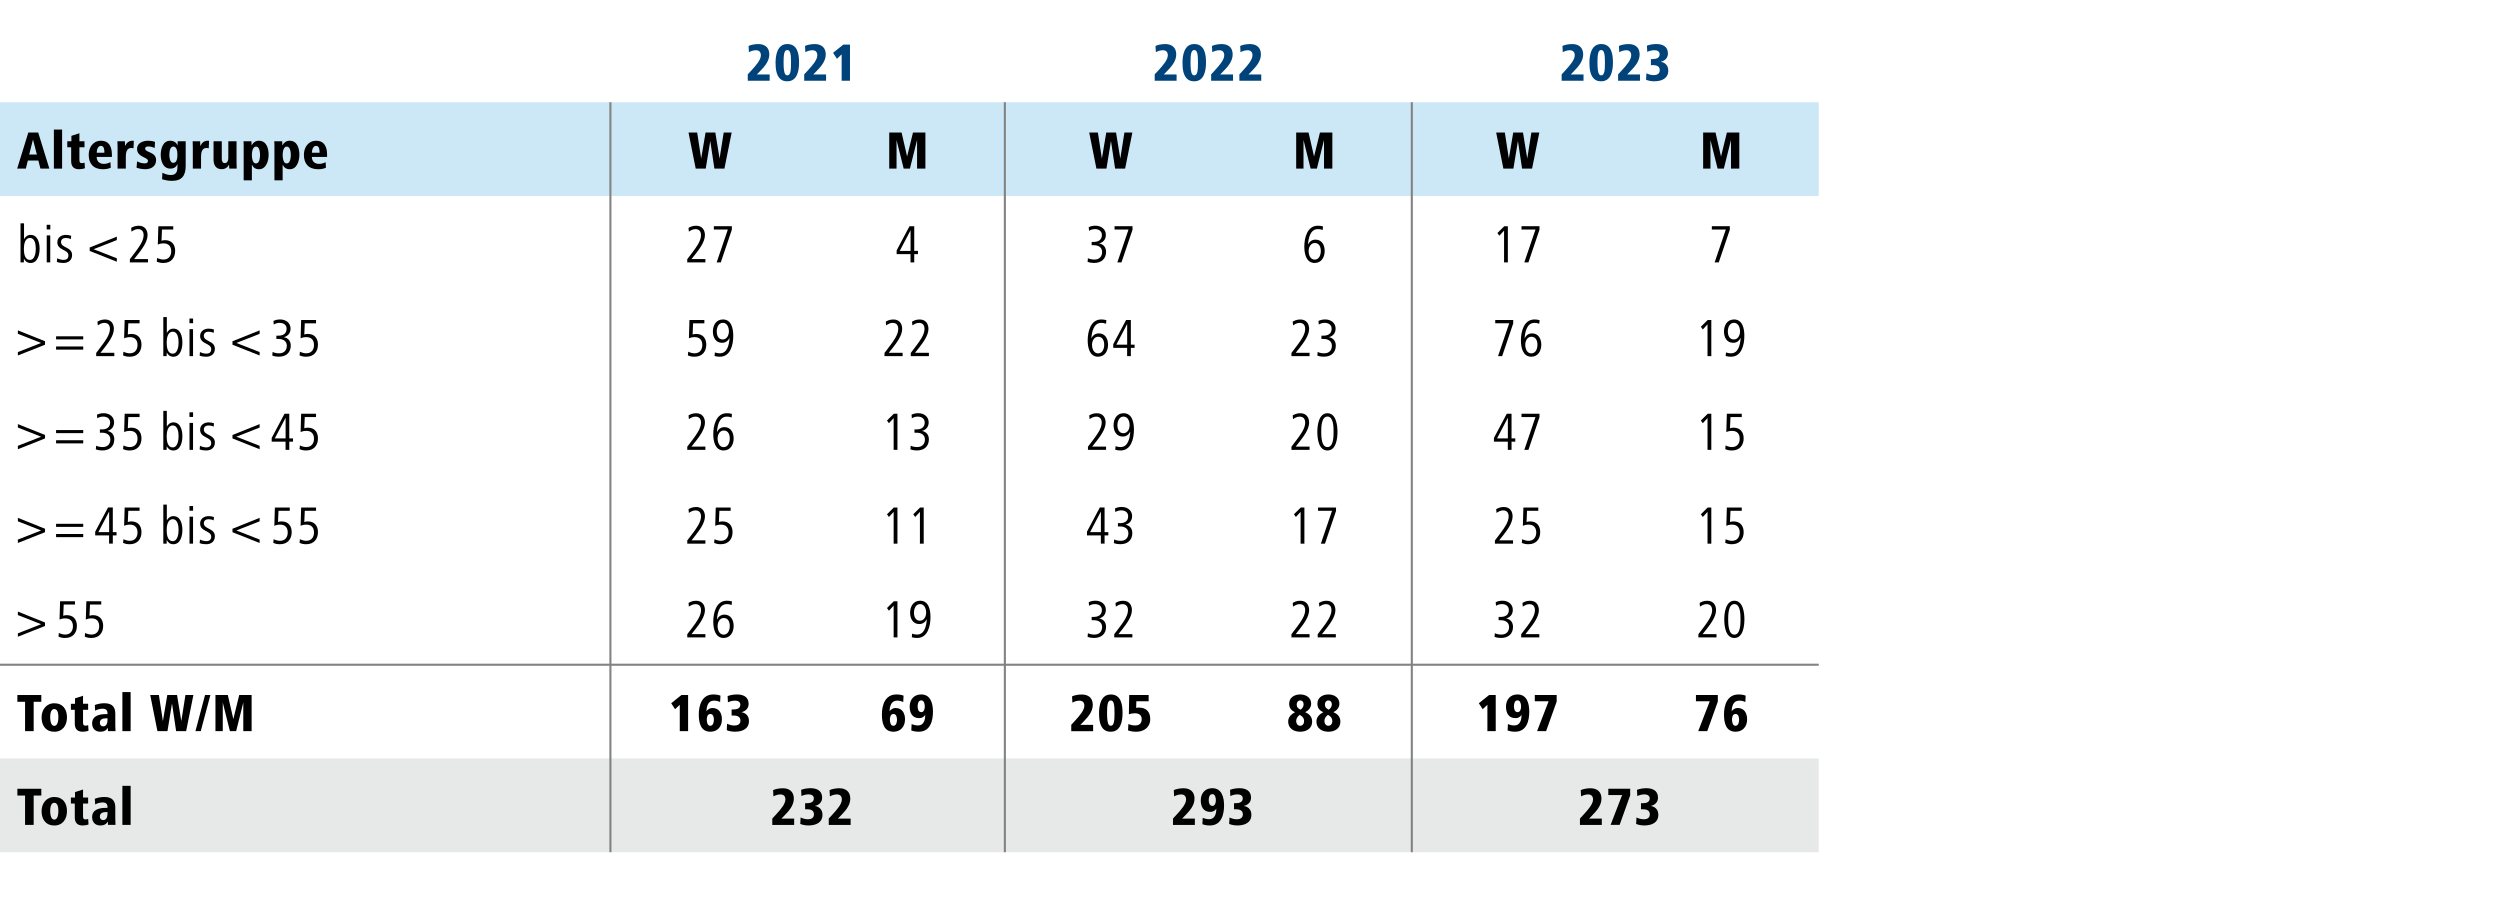 <?xml version="1.0" encoding="UTF-8"?>
<svg id="Layer_2" data-name="Layer 2" xmlns="http://www.w3.org/2000/svg" xmlns:xlink="http://www.w3.org/1999/xlink" viewBox="0 0 1200 430.75">
  <rect x="0" y="0" width="1200" height="430.75" fill="#333333" stroke="none"/>
  <defs>
    <style>
      .cls-1 {
        clip-path: url(#clippath);
      }

      .cls-2, .cls-3, .cls-4, .cls-5, .cls-6, .cls-7 {
        stroke-width: 0px;
      }

      .cls-2, .cls-8 {
        fill: none;
      }

      .cls-3 {
        fill: #00427a;
      }

      .cls-4 {
        fill: #e7e8e8;
      }

      .cls-9 {
        clip-path: url(#clippath-1);
      }

      .cls-5 {
        fill: #000;
      }

      .cls-8 {
        stroke: #818382;
        stroke-miterlimit: 10;
      }

      .cls-6 {
        fill: #fff;
      }

      .cls-7 {
        fill: #cce8f6;
      }
    </style>
    <clipPath id="clippath">
      <rect class="cls-2" width="1200" height="430.75"/>
    </clipPath>
    <clipPath id="clippath-1">
      <rect class="cls-2" width="1200" height="430.75"/>
    </clipPath>
  </defs>
  <g id="Layer_1-2" data-name="Layer 1">
    <g>
      <g class="cls-1">
        <polygon class="cls-6" points="0 0 0 551 1200 551 1200 0 0 0 0 0"/>
      </g>
      <path class="cls-7" d="M0,49.07h293v45H0v-45ZM293,49.07h91.67v45h-91.67v-45ZM384.67,49.07h97.67v45h-97.67v-45ZM482.33,49.07h97.67v45h-97.67v-45ZM580,49.07h97.67v45h-97.67v-45ZM677.67,49.07h97.67v45h-97.67v-45ZM775.33,49.07h97.67v45h-97.67v-45Z"/>
      <path class="cls-4" d="M0,364.07h293v45H0v-45ZM293,364.07h189.33v45h-189.33v-45ZM482.33,364.07h195.33v45h-195.33v-45ZM677.67,364.07h195.33v45h-195.33v-45Z"/>
      <g class="cls-9">
        <path class="cls-8" d="M482.33,94.07v-45M482.33,139.07v-45M482.33,184.07v-45M482.33,229.07v-45M482.33,274.07v-45M482.33,318.57v-44.5M482.33,364.07v-44.5M677.67,94.07v-45M677.67,139.07v-45M677.67,184.07v-45M677.67,229.07v-45M677.67,274.07v-45M677.67,318.57v-44.5M677.67,364.07v-44.5M0,319.07h293M293,319.07h91.67M384.67,319.07h97.67M482.33,319.07h97.67M580,319.07h97.67M677.67,319.07h97.67M775.33,319.07h97.67M293,94.07v-45M293,139.07v-45M293,184.07v-45M293,229.07v-45M293,274.07v-45M293,318.57v-44.5M293,364.07v-44.5M293,409.07v-45M482.33,409.07v-45M677.67,409.07v-45"/>
      </g>
      <g>
        <path class="cls-5" d="M8.24,80.94l5.36-17.34h4.73l5.36,17.34h-4.29l-.99-3.9h-5.04l-.96,3.9h-4.16ZM14.01,74.16h3.69l-1.87-7.18-1.82,7.18Z"/>
        <path class="cls-5" d="M25.86,80.94v-18.75h3.95v18.75h-3.95Z"/>
        <path class="cls-5" d="M40.74,80.74c-.81.34-1.95.49-2.81.49-2.6,0-3.77-1.4-3.77-3.93v-6.6h-1.87v-2.89h1.98v-2.6l3.85-1.25v3.85h2.44v2.89h-2.44v6.03c0,1.04.16,1.59,1.27,1.59.39,0,.81-.08,1.2-.26l.16,2.68Z"/>
        <path class="cls-5" d="M46.4,75.33c0,1.77,1.04,3.33,3.43,3.33,1.17,0,2.26-.31,3.17-.83l.16,2.68c-1.07.49-2.31.73-3.74.73-4.58,0-6.84-2.7-6.84-6.92,0-3.54,2.08-6.76,5.88-6.76,4.16,0,5.25,3.3,5.25,6.68v1.09h-7.31ZM50.12,73.3c0-1.4-.16-3.28-1.66-3.28-1.38,0-1.98,1.59-2.05,3.28h3.72Z"/>
        <path class="cls-5" d="M56.44,80.94v-10.37c0-.91-.03-1.82-.08-2.76h3.59l.08,2.29c.73-1.56,1.82-2.55,3.59-2.55.21,0,.42.03.62.05l-.16,3.59c-.39-.08-.73-.16-1.12-.16-2.21,0-2.57,2.37-2.57,4.08v5.82h-3.95Z"/>
      </g>
      <g>
        <path class="cls-5" d="M65.79,77.43c1.22.7,2.5.99,3.72.99.94,0,1.51-.36,1.51-1.17,0-1.9-5.23-1.74-5.23-5.75,0-3.02,3.04-3.95,5.33-3.95,1.01,0,2.16.16,3.28.55l-.16,2.96c-1.01-.49-1.87-.75-3.09-.75-.7,0-1.48.18-1.48,1.01,0,2,5.25,1.46,5.25,5.51,0,3.15-2.55,4.39-5.17,4.39-1.35,0-2.83-.23-4.21-.73l.26-3.07Z"/>
        <path class="cls-5" d="M77.96,82.92c1.25.65,2.6,1.09,4.06,1.09,2.91,0,3.17-2.11,3.17-4.29v-.94c-.52,1.14-1.51,2.16-3.41,2.16-3.51,0-4.63-3.69-4.63-6.63s1.07-6.76,4.5-6.76c1.87,0,2.96.88,3.61,2.21v-1.95h3.87v11.8c0,4.6-1.74,7.2-6.6,7.2-1.64,0-3.17-.29-4.73-.78l.16-3.12ZM83.21,78.16c1.79,0,1.95-2.52,1.95-3.87s-.23-3.95-1.95-3.95-1.92,2.73-1.92,3.98c0,1.04.16,2.6.88,3.43.26.29.6.42,1.04.42Z"/>
        <path class="cls-5" d="M92.55,80.94v-10.37c0-.91-.03-1.82-.08-2.76h3.59l.08,2.29c.73-1.56,1.82-2.55,3.59-2.55.21,0,.42.03.62.05l-.16,3.59c-.39-.08-.73-.16-1.12-.16-2.21,0-2.57,2.37-2.57,4.08v5.82h-3.95Z"/>
        <path class="cls-5" d="M110.04,80.94l-.1-1.95c-.7,1.46-1.9,2.21-3.59,2.21-2.81,0-3.85-2.11-3.85-4.73v-8.66h3.95v8.4c0,1.04.31,2.08,1.48,2.08s1.66-1.25,1.66-2.29v-8.19h3.95v10.35c0,.91.03,1.85.08,2.78h-3.59Z"/>
        <path class="cls-5" d="M116.96,86.56v-15.99c0-1.01,0-1.74-.08-2.76h3.82l.05,1.98c.75-1.35,1.9-2.24,3.48-2.24,3.74,0,4.71,3.72,4.71,6.76,0,2.81-1.14,6.92-4.58,6.92-1.74,0-2.76-.75-3.46-2.18v7.51h-3.95ZM122.89,78.45c1.69,0,1.92-2.86,1.92-4.11s-.23-3.98-1.9-3.98-2,2.6-2,3.98c0,1.12.13,2.78.91,3.67.26.29.62.44,1.07.44Z"/>
        <path class="cls-5" d="M131.73,86.56v-15.99c0-1.01,0-1.74-.08-2.76h3.82l.05,1.98c.75-1.35,1.9-2.24,3.48-2.24,3.74,0,4.71,3.72,4.71,6.76,0,2.81-1.14,6.92-4.58,6.92-1.74,0-2.76-.75-3.46-2.18v7.51h-3.95ZM137.66,78.45c1.69,0,1.92-2.86,1.92-4.11s-.23-3.98-1.9-3.98-2,2.6-2,3.98c0,1.12.13,2.78.91,3.67.26.29.62.44,1.07.44Z"/>
        <path class="cls-5" d="M149.69,75.33c0,1.77,1.04,3.33,3.43,3.33,1.17,0,2.26-.31,3.17-.83l.16,2.68c-1.07.49-2.31.73-3.74.73-4.58,0-6.84-2.7-6.84-6.92,0-3.54,2.08-6.76,5.88-6.76,4.16,0,5.25,3.3,5.25,6.68v1.09h-7.31ZM153.41,73.3c0-1.4-.16-3.28-1.66-3.28-1.38,0-1.98,1.59-2.05,3.28h3.72Z"/>
      </g>
      <path class="cls-5" d="M333.94,80.94l-3.46-17.34h4.16l1.92,12.53,2.11-12.53h4.68l2.05,12.53,1.98-12.53h3.82l-3.48,17.34h-4.81l-1.98-13.29-2.18,13.29h-4.81Z"/>
      <g>
        <path class="cls-5" d="M426.83,80.94v-17.34h5.93l2.65,11.54,2.83-11.54h5.95v17.34h-4v-13.73l-3.43,13.73h-2.99l-3.43-13.73v13.73h-3.51Z"/>
        <path class="cls-5" d="M526.28,80.94l-3.46-17.34h4.16l1.92,12.53,2.11-12.53h4.68l2.05,12.53,1.98-12.53h3.82l-3.48,17.34h-4.81l-1.98-13.29-2.18,13.29h-4.81Z"/>
        <path class="cls-5" d="M622.17,80.94v-17.34h5.93l2.65,11.54,2.83-11.54h5.95v17.34h-4v-13.73l-3.43,13.73h-2.99l-3.43-13.73v13.73h-3.51Z"/>
        <path class="cls-5" d="M721.62,80.94l-3.46-17.34h4.16l1.92,12.53,2.11-12.53h4.68l2.05,12.53,1.98-12.53h3.82l-3.48,17.34h-4.81l-1.98-13.29-2.18,13.29h-4.81Z"/>
        <path class="cls-5" d="M817.51,80.94v-17.34h5.93l2.65,11.54,2.83-11.54h5.95v17.34h-4v-13.73l-3.43,13.73h-2.99l-3.43-13.73v13.73h-3.51Z"/>
      </g>
      <g>
        <path class="cls-5" d="M14.66,126.23c-1.56,0-2.55-.83-3.17-2.05l-.05,1.77h-1.59v-18.75h1.69v7.59c.65-1.12,1.59-2.05,3.15-2.05,3.51,0,4.32,3.9,4.32,6.68s-.91,6.81-4.34,6.81ZM14.37,114.22c-2.42,0-2.91,3.12-2.91,5.2s.34,5.33,2.91,5.33c2.39,0,2.81-3.56,2.81-5.33s-.31-5.2-2.81-5.2Z"/>
        <path class="cls-5" d="M22.41,110.14v-2.24h1.74v2.24h-1.74ZM22.43,125.94v-12.95h1.69v12.95h-1.69Z"/>
        <path class="cls-5" d="M30.49,126.23c-1.22,0-2.13-.13-3.2-.52l.16-1.74c.94.52,2.24.78,3.09.78,1.09,0,2.31-.44,2.31-2.13,0-3.02-5.33-2.31-5.33-6.32,0-2.5,2.13-3.56,4.08-3.56.81,0,1.87.16,2.57.44l-.16,1.61c-.75-.39-1.61-.57-2.42-.57-1.09,0-2.29.49-2.29,1.95,0,2.94,5.3,2.26,5.3,6.24,0,2.47-1.77,3.82-4.13,3.82Z"/>
        <path class="cls-5" d="M43.05,120.46v-1.66l13.03-5.23v1.66l-11.15,4.39,11.15,4.37v1.64l-13.03-5.17Z"/>
      </g>
      <g>
        <path class="cls-5" d="M62.34,125.94v-1.53l2.86-3.77c1.38-1.87,3.74-4.97,3.74-7.72,0-1.79-.83-2.94-2.68-2.94-1.22,0-2.13.55-3.15,1.2l-.16-1.79c.81-.44,1.85-1.04,3.64-1.04,3.12,0,4.24,2.31,4.24,4.52,0,3.28-2.83,6.84-4.42,8.92l-2.03,2.57h6.66v1.59h-8.71Z"/>
        <path class="cls-5" d="M78.46,126.23c-1.17,0-2.11-.16-3.22-.65l.18-1.77c.96.49,2.13.78,3.04.78,2.57,0,3.72-1.85,3.72-4,0-2.37-1.27-3.77-3.67-3.77-1.01,0-1.85.18-2.76.57l.26-8.79h7.15v1.59h-5.41l-.23,5.38c.52-.21,1.12-.29,1.72-.29,3.17,0,4.84,2.11,4.84,5.15,0,3.35-1.98,5.8-5.62,5.8Z"/>
      </g>
      <g>
        <path class="cls-5" d="M329.88,125.94v-1.53l2.86-3.77c1.38-1.87,3.74-4.97,3.74-7.72,0-1.79-.83-2.94-2.68-2.94-1.22,0-2.13.55-3.15,1.2l-.16-1.79c.81-.44,1.85-1.04,3.64-1.04,3.12,0,4.24,2.31,4.24,4.52,0,3.28-2.83,6.84-4.42,8.92l-2.03,2.57h6.66v1.59h-8.71Z"/>
        <path class="cls-5" d="M345.98,125.94h-1.98l5.36-15.76h-6.71v-1.59h8.63v1.66l-5.3,15.68Z"/>
      </g>
      <g>
        <path class="cls-5" d="M438.84,121.99v3.95h-1.79v-3.95h-6.66v-1.79l6.16-11.6h2.29v11.83h1.79v1.56h-1.79ZM437.07,110.53l-5.2,9.91h5.2v-9.91Z"/>
        <path class="cls-5" d="M525.21,126.23c-1.01,0-2.16-.16-3.17-.55l.16-1.74c1.07.49,2.08.65,3.15.65,2.21,0,3.67-1.35,3.67-3.64s-1.87-3.25-3.95-3.25h-1.07v-1.59h1.01c2.21,0,3.9-.94,3.9-3.33,0-1.9-1.56-2.81-3.3-2.81-1.04,0-2,.26-2.86.81l-.16-1.72c.83-.44,1.9-.73,3.25-.73,2.63,0,4.97,1.59,4.97,4.39,0,2.16-1.22,3.59-3.2,4.13,2.08.39,3.3,1.85,3.3,4.03,0,3.35-2.26,5.33-5.69,5.33Z"/>
      </g>
      <g>
        <path class="cls-5" d="M538.31,125.94h-1.98l5.36-15.76h-6.71v-1.59h8.63v1.66l-5.3,15.68Z"/>
        <path class="cls-5" d="M631.06,126.23c-4.16,0-4.99-4.58-4.99-7.83,0-4.24,1.4-10.06,6.5-10.06.91,0,1.72.1,2.47.34l-.16,1.72c-.86-.34-1.51-.42-2.31-.42-3.64,0-4.52,4.32-4.73,7.41.7-1.43,1.92-2.37,3.59-2.37,3.09,0,4.42,2.65,4.42,5.43,0,3.02-1.59,5.77-4.78,5.77ZM631.13,116.64c-2.05,0-2.99,2.08-2.99,3.85s.75,4.13,2.91,4.13,2.94-2.31,2.94-4.13-.7-3.85-2.86-3.85Z"/>
        <path class="cls-5" d="M721.95,125.94v-15.26l-2.26,2.47-.94-1.3,3.28-3.25h1.74v17.34h-1.82Z"/>
      </g>
      <g>
        <path class="cls-5" d="M733.65,125.94h-1.98l5.36-15.76h-6.71v-1.59h8.63v1.66l-5.3,15.68Z"/>
        <path class="cls-5" d="M825.01,125.94h-1.98l5.36-15.76h-6.71v-1.59h8.63v1.66l-5.3,15.68Z"/>
      </g>
      <path class="cls-5" d="M8.58,170.63v-1.64l11.15-4.37-11.15-4.39v-1.66l13.03,5.23v1.66l-13.03,5.17Z"/>
      <path class="cls-5" d="M26.92,162.91v-1.48h13.03v1.48h-13.03ZM26.92,167.82v-1.51h13.03v1.51h-13.03Z"/>
      <g>
        <path class="cls-5" d="M46.17,170.94v-1.53l2.86-3.77c1.38-1.87,3.74-4.97,3.74-7.72,0-1.79-.83-2.94-2.68-2.94-1.22,0-2.13.55-3.15,1.2l-.16-1.79c.81-.44,1.85-1.04,3.64-1.04,3.12,0,4.24,2.31,4.24,4.52,0,3.28-2.83,6.84-4.42,8.92l-2.03,2.57h6.66v1.59h-8.71Z"/>
        <path class="cls-5" d="M62.29,171.23c-1.17,0-2.11-.16-3.22-.65l.18-1.77c.96.49,2.13.78,3.04.78,2.57,0,3.72-1.85,3.72-4,0-2.37-1.27-3.77-3.67-3.77-1.01,0-1.85.18-2.76.57l.26-8.79h7.15v1.59h-5.41l-.23,5.38c.52-.21,1.12-.29,1.72-.29,3.17,0,4.84,2.11,4.84,5.15,0,3.35-1.98,5.8-5.62,5.8Z"/>
        <path class="cls-5" d="M83.2,171.23c-1.56,0-2.55-.83-3.17-2.05l-.05,1.77h-1.59v-18.75h1.69v7.59c.65-1.12,1.59-2.05,3.15-2.05,3.51,0,4.32,3.9,4.32,6.68s-.91,6.81-4.34,6.81ZM82.91,159.22c-2.42,0-2.91,3.12-2.91,5.2s.34,5.33,2.91,5.33c2.39,0,2.81-3.56,2.81-5.33s-.31-5.2-2.81-5.2Z"/>
        <path class="cls-5" d="M90.94,155.14v-2.24h1.74v2.24h-1.74ZM90.97,170.94v-12.95h1.69v12.95h-1.69Z"/>
        <path class="cls-5" d="M99.03,171.23c-1.22,0-2.13-.13-3.2-.52l.16-1.74c.94.52,2.24.78,3.09.78,1.09,0,2.31-.44,2.31-2.13,0-3.02-5.33-2.31-5.33-6.32,0-2.5,2.13-3.56,4.08-3.56.81,0,1.87.16,2.57.44l-.16,1.61c-.75-.39-1.61-.57-2.42-.57-1.09,0-2.29.49-2.29,1.95,0,2.94,5.3,2.26,5.3,6.24,0,2.47-1.77,3.82-4.13,3.82Z"/>
        <path class="cls-5" d="M111.59,165.46v-1.66l13.03-5.23v1.66l-11.15,4.39,11.15,4.37v1.64l-13.03-5.17Z"/>
      </g>
      <g>
        <path class="cls-5" d="M133.87,171.23c-1.01,0-2.16-.16-3.17-.55l.16-1.74c1.07.49,2.08.65,3.15.65,2.21,0,3.67-1.35,3.67-3.64s-1.87-3.25-3.95-3.25h-1.07v-1.59h1.01c2.21,0,3.9-.94,3.9-3.33,0-1.9-1.56-2.81-3.3-2.81-1.04,0-2,.26-2.86.81l-.16-1.72c.83-.44,1.9-.73,3.25-.73,2.63,0,4.97,1.59,4.97,4.39,0,2.16-1.22,3.59-3.2,4.13,2.08.39,3.3,1.85,3.3,4.03,0,3.35-2.26,5.33-5.69,5.33Z"/>
        <path class="cls-5" d="M147,171.23c-1.17,0-2.11-.16-3.22-.65l.18-1.77c.96.49,2.13.78,3.04.78,2.57,0,3.72-1.85,3.72-4,0-2.37-1.27-3.77-3.67-3.77-1.01,0-1.85.18-2.76.57l.26-8.79h7.15v1.59h-5.41l-.23,5.38c.52-.21,1.12-.29,1.72-.29,3.17,0,4.84,2.11,4.84,5.15,0,3.35-1.98,5.8-5.62,5.8Z"/>
      </g>
      <g>
        <path class="cls-5" d="M333.39,171.23c-1.17,0-2.11-.16-3.22-.65l.18-1.77c.96.49,2.13.78,3.04.78,2.57,0,3.72-1.85,3.72-4,0-2.37-1.27-3.77-3.67-3.77-1.01,0-1.85.18-2.76.57l.26-8.79h7.15v1.59h-5.41l-.23,5.38c.52-.21,1.12-.29,1.72-.29,3.17,0,4.84,2.11,4.84,5.15,0,3.35-1.98,5.8-5.62,5.8Z"/>
        <path class="cls-5" d="M346.97,153.34c4.24,0,4.99,4.58,4.99,7.83,0,4.55-1.4,10.06-6.42,10.06-.94,0-1.59-.1-2.55-.34l.16-1.72c.86.31,1.59.42,2.39.42,3.56,0,4.45-4.08,4.65-7.41-.7,1.43-1.92,2.37-3.59,2.37-3.09,0-4.42-2.65-4.42-5.43,0-3.02,1.59-5.77,4.78-5.77ZM346.89,162.94c2.05,0,2.99-2.08,2.99-3.85s-.75-4.13-2.91-4.13-2.94,2.34-2.94,4.13.7,3.85,2.86,3.85Z"/>
      </g>
      <g>
        <path class="cls-5" d="M424.56,170.94v-1.53l2.86-3.77c1.38-1.87,3.74-4.97,3.74-7.72,0-1.79-.83-2.94-2.68-2.94-1.22,0-2.13.55-3.15,1.2l-.16-1.79c.81-.44,1.85-1.04,3.64-1.04,3.12,0,4.24,2.31,4.24,4.52,0,3.28-2.83,6.84-4.42,8.92l-2.03,2.57h6.66v1.59h-8.71Z"/>
        <path class="cls-5" d="M437.17,170.94v-1.53l2.86-3.77c1.38-1.87,3.74-4.97,3.74-7.72,0-1.79-.83-2.94-2.68-2.94-1.22,0-2.13.55-3.15,1.2l-.16-1.79c.81-.44,1.85-1.04,3.64-1.04,3.12,0,4.24,2.31,4.24,4.52,0,3.28-2.83,6.84-4.42,8.92l-2.03,2.57h6.66v1.59h-8.71Z"/>
      </g>
      <g>
        <path class="cls-5" d="M527.08,171.23c-4.16,0-4.99-4.58-4.99-7.83,0-4.24,1.4-10.06,6.5-10.06.91,0,1.72.1,2.47.34l-.16,1.72c-.86-.34-1.51-.42-2.31-.42-3.64,0-4.52,4.32-4.73,7.41.7-1.43,1.92-2.37,3.59-2.37,3.09,0,4.42,2.65,4.42,5.43,0,3.02-1.59,5.77-4.78,5.77ZM527.16,161.64c-2.05,0-2.99,2.08-2.99,3.85s.75,4.13,2.91,4.13,2.94-2.31,2.94-4.13-.7-3.85-2.86-3.85Z"/>
        <path class="cls-5" d="M542.81,166.99v3.95h-1.79v-3.95h-6.66v-1.79l6.16-11.6h2.29v11.83h1.79v1.56h-1.79ZM541.04,155.53l-5.2,9.91h5.2v-9.91Z"/>
      </g>
      <g>
        <path class="cls-5" d="M619.89,170.94v-1.53l2.86-3.77c1.38-1.87,3.74-4.97,3.74-7.72,0-1.79-.83-2.94-2.68-2.94-1.22,0-2.13.55-3.15,1.2l-.16-1.79c.81-.44,1.85-1.04,3.64-1.04,3.12,0,4.24,2.31,4.24,4.52,0,3.28-2.83,6.84-4.42,8.92l-2.03,2.57h6.66v1.59h-8.71Z"/>
        <path class="cls-5" d="M635.49,171.23c-1.01,0-2.16-.16-3.17-.55l.16-1.74c1.07.49,2.08.65,3.15.65,2.21,0,3.67-1.35,3.67-3.64s-1.87-3.25-3.95-3.25h-1.07v-1.59h1.01c2.21,0,3.9-.94,3.9-3.33,0-1.9-1.56-2.81-3.3-2.81-1.04,0-2,.26-2.86.81l-.16-1.72c.83-.44,1.9-.73,3.25-.73,2.63,0,4.97,1.59,4.97,4.39,0,2.16-1.22,3.59-3.2,4.13,2.08.39,3.3,1.85,3.3,4.03,0,3.35-2.26,5.33-5.69,5.33Z"/>
      </g>
      <g>
        <path class="cls-5" d="M721.04,170.94h-1.98l5.36-15.76h-6.71v-1.59h8.63v1.66l-5.3,15.68Z"/>
        <path class="cls-5" d="M735.03,171.23c-4.16,0-4.99-4.58-4.99-7.83,0-4.24,1.4-10.06,6.5-10.06.91,0,1.72.1,2.47.34l-.16,1.72c-.86-.34-1.51-.42-2.31-.42-3.64,0-4.52,4.32-4.73,7.41.7-1.43,1.92-2.37,3.59-2.37,3.09,0,4.42,2.65,4.42,5.43,0,3.02-1.59,5.77-4.78,5.77ZM735.11,161.64c-2.05,0-2.99,2.08-2.99,3.85s.75,4.13,2.91,4.13,2.94-2.31,2.94-4.13-.7-3.85-2.86-3.85Z"/>
      </g>
      <g>
        <path class="cls-5" d="M819.61,170.94v-15.26l-2.26,2.47-.94-1.3,3.28-3.25h1.74v17.34h-1.82Z"/>
        <path class="cls-5" d="M832.3,153.34c4.24,0,4.99,4.58,4.99,7.83,0,4.55-1.4,10.06-6.42,10.06-.94,0-1.59-.1-2.55-.34l.16-1.72c.86.31,1.59.42,2.39.42,3.56,0,4.45-4.08,4.65-7.41-.7,1.43-1.92,2.37-3.59,2.37-3.09,0-4.42-2.65-4.42-5.43,0-3.02,1.59-5.77,4.78-5.77ZM832.22,162.94c2.05,0,2.99-2.08,2.99-3.85s-.75-4.13-2.91-4.13-2.94,2.34-2.94,4.13.7,3.85,2.86,3.85Z"/>
      </g>
      <path class="cls-5" d="M8.58,215.63v-1.64l11.15-4.37-11.15-4.39v-1.66l13.03,5.23v1.66l-13.03,5.17Z"/>
      <path class="cls-5" d="M26.92,207.91v-1.48h13.03v1.48h-13.03ZM26.92,212.82v-1.51h13.03v1.51h-13.03Z"/>
      <g>
        <path class="cls-5" d="M49.16,216.23c-1.01,0-2.16-.16-3.17-.55l.16-1.74c1.07.49,2.08.65,3.15.65,2.21,0,3.67-1.35,3.67-3.64s-1.87-3.25-3.95-3.25h-1.07v-1.59h1.01c2.21,0,3.9-.94,3.9-3.33,0-1.9-1.56-2.81-3.3-2.81-1.04,0-2,.26-2.86.81l-.16-1.72c.83-.44,1.9-.73,3.25-.73,2.63,0,4.97,1.59,4.97,4.39,0,2.16-1.22,3.59-3.2,4.13,2.08.39,3.3,1.85,3.3,4.03,0,3.35-2.26,5.33-5.69,5.33Z"/>
        <path class="cls-5" d="M62.29,216.23c-1.17,0-2.11-.16-3.22-.65l.18-1.77c.96.49,2.13.78,3.04.78,2.57,0,3.72-1.85,3.72-4,0-2.37-1.27-3.77-3.67-3.77-1.01,0-1.85.18-2.76.57l.26-8.79h7.15v1.59h-5.41l-.23,5.38c.52-.21,1.12-.29,1.72-.29,3.17,0,4.84,2.11,4.84,5.15,0,3.35-1.98,5.8-5.62,5.8Z"/>
        <path class="cls-5" d="M83.2,216.23c-1.56,0-2.55-.83-3.17-2.05l-.05,1.77h-1.59v-18.75h1.69v7.59c.65-1.12,1.59-2.05,3.15-2.05,3.51,0,4.32,3.9,4.32,6.68s-.91,6.81-4.34,6.81ZM82.91,204.22c-2.42,0-2.91,3.12-2.91,5.2s.34,5.33,2.91,5.33c2.39,0,2.81-3.56,2.81-5.33s-.31-5.2-2.81-5.2Z"/>
        <path class="cls-5" d="M90.94,200.14v-2.24h1.74v2.24h-1.74ZM90.97,215.94v-12.95h1.69v12.95h-1.69Z"/>
        <path class="cls-5" d="M99.03,216.23c-1.22,0-2.13-.13-3.2-.52l.16-1.74c.94.52,2.24.78,3.09.78,1.09,0,2.31-.44,2.31-2.13,0-3.02-5.33-2.31-5.33-6.32,0-2.5,2.13-3.56,4.08-3.56.81,0,1.87.16,2.57.44l-.16,1.61c-.75-.39-1.61-.57-2.42-.57-1.09,0-2.29.49-2.29,1.95,0,2.94,5.3,2.26,5.3,6.24,0,2.47-1.77,3.82-4.13,3.82Z"/>
        <path class="cls-5" d="M111.59,210.46v-1.66l13.03-5.23v1.66l-11.15,4.39,11.15,4.37v1.64l-13.03-5.17Z"/>
      </g>
      <g>
        <path class="cls-5" d="M138.86,211.99v3.95h-1.79v-3.95h-6.66v-1.79l6.16-11.6h2.29v11.83h1.79v1.56h-1.79ZM137.09,200.53l-5.2,9.91h5.2v-9.91Z"/>
        <path class="cls-5" d="M147,216.23c-1.17,0-2.11-.16-3.22-.65l.18-1.77c.96.49,2.13.78,3.04.78,2.57,0,3.72-1.85,3.72-4,0-2.37-1.27-3.77-3.67-3.77-1.01,0-1.85.18-2.76.57l.26-8.79h7.15v1.59h-5.41l-.23,5.38c.52-.21,1.12-.29,1.72-.29,3.17,0,4.84,2.11,4.84,5.15,0,3.35-1.98,5.8-5.62,5.8Z"/>
      </g>
      <g>
        <path class="cls-5" d="M329.89,215.94v-1.53l2.86-3.77c1.38-1.87,3.74-4.97,3.74-7.72,0-1.79-.83-2.94-2.68-2.94-1.22,0-2.13.55-3.15,1.2l-.16-1.79c.81-.44,1.85-1.04,3.64-1.04,3.12,0,4.24,2.31,4.24,4.52,0,3.28-2.83,6.84-4.42,8.92l-2.03,2.57h6.66v1.59h-8.71Z"/>
        <path class="cls-5" d="M347.36,216.23c-4.16,0-4.99-4.58-4.99-7.83,0-4.24,1.4-10.06,6.5-10.06.91,0,1.72.1,2.47.34l-.16,1.72c-.86-.34-1.51-.42-2.31-.42-3.64,0-4.52,4.32-4.73,7.41.7-1.43,1.92-2.37,3.59-2.37,3.09,0,4.42,2.65,4.42,5.43,0,3.02-1.59,5.77-4.78,5.77ZM347.44,206.64c-2.05,0-2.99,2.08-2.99,3.85s.75,4.13,2.91,4.13,2.94-2.31,2.94-4.13-.7-3.85-2.86-3.85Z"/>
      </g>
      <g>
        <path class="cls-5" d="M428.95,215.94v-15.26l-2.26,2.47-.94-1.3,3.28-3.25h1.74v17.34h-1.82Z"/>
        <path class="cls-5" d="M440.16,216.23c-1.01,0-2.16-.16-3.17-.55l.16-1.74c1.07.49,2.08.65,3.15.65,2.21,0,3.67-1.35,3.67-3.64s-1.87-3.25-3.95-3.25h-1.07v-1.59h1.01c2.21,0,3.9-.94,3.9-3.33,0-1.9-1.56-2.81-3.3-2.81-1.04,0-2,.26-2.86.81l-.16-1.72c.83-.44,1.9-.73,3.25-.73,2.63,0,4.97,1.59,4.97,4.39,0,2.16-1.22,3.59-3.2,4.13,2.08.39,3.3,1.85,3.3,4.03,0,3.35-2.26,5.33-5.69,5.33Z"/>
      </g>
      <g>
        <path class="cls-5" d="M522.22,215.94v-1.53l2.86-3.77c1.38-1.87,3.74-4.97,3.74-7.72,0-1.79-.83-2.94-2.68-2.94-1.22,0-2.13.55-3.15,1.2l-.16-1.79c.81-.44,1.85-1.04,3.64-1.04,3.12,0,4.24,2.31,4.24,4.52,0,3.28-2.83,6.84-4.42,8.92l-2.03,2.57h6.66v1.59h-8.71Z"/>
        <path class="cls-5" d="M539.3,198.34c4.24,0,4.99,4.58,4.99,7.83,0,4.55-1.4,10.06-6.42,10.06-.94,0-1.59-.1-2.55-.34l.16-1.72c.86.31,1.59.42,2.39.42,3.56,0,4.45-4.08,4.65-7.41-.7,1.43-1.92,2.37-3.59,2.37-3.09,0-4.42-2.65-4.42-5.43,0-3.02,1.59-5.77,4.78-5.77ZM539.22,207.94c2.05,0,2.99-2.08,2.99-3.85s-.75-4.13-2.91-4.13-2.94,2.34-2.94,4.13.7,3.85,2.86,3.85Z"/>
      </g>
      <g>
        <path class="cls-5" d="M619.89,215.94v-1.53l2.86-3.77c1.38-1.87,3.74-4.97,3.74-7.72,0-1.79-.83-2.94-2.68-2.94-1.22,0-2.13.55-3.15,1.2l-.16-1.79c.81-.44,1.85-1.04,3.64-1.04,3.12,0,4.24,2.31,4.24,4.52,0,3.28-2.83,6.84-4.42,8.92l-2.03,2.57h6.66v1.59h-8.71Z"/>
        <path class="cls-5" d="M637.18,216.23c-4.29,0-4.86-5.8-4.86-8.94s.7-8.94,4.86-8.94,4.81,5.8,4.81,8.94-.62,8.94-4.81,8.94ZM637.18,199.95c-2.89,0-2.99,4.97-2.99,7.33s.13,7.33,2.99,7.33,2.94-4.97,2.94-7.33-.05-7.33-2.94-7.33Z"/>
      </g>
      <g>
        <path class="cls-5" d="M725.54,211.99v3.95h-1.79v-3.95h-6.66v-1.79l6.16-11.6h2.29v11.83h1.79v1.56h-1.79ZM723.77,200.53l-5.2,9.91h5.2v-9.91Z"/>
        <path class="cls-5" d="M733.65,215.94h-1.98l5.36-15.76h-6.71v-1.59h8.63v1.66l-5.3,15.68Z"/>
      </g>
      <g>
        <path class="cls-5" d="M819.61,215.94v-15.26l-2.26,2.47-.94-1.3,3.28-3.25h1.74v17.34h-1.82Z"/>
        <path class="cls-5" d="M831.34,216.23c-1.17,0-2.11-.16-3.22-.65l.18-1.77c.96.49,2.13.78,3.04.78,2.57,0,3.72-1.85,3.72-4,0-2.37-1.27-3.77-3.67-3.77-1.01,0-1.85.18-2.76.57l.26-8.79h7.15v1.59h-5.41l-.23,5.38c.52-.21,1.12-.29,1.72-.29,3.17,0,4.84,2.11,4.84,5.15,0,3.35-1.98,5.8-5.62,5.8Z"/>
      </g>
      <path class="cls-5" d="M8.58,260.63v-1.64l11.15-4.37-11.15-4.39v-1.66l13.03,5.23v1.66l-13.03,5.17Z"/>
      <path class="cls-5" d="M26.92,252.91v-1.48h13.03v1.48h-13.03ZM26.92,257.83v-1.51h13.03v1.51h-13.03Z"/>
      <g>
        <path class="cls-5" d="M54.15,256.99v3.95h-1.79v-3.95h-6.66v-1.79l6.16-11.6h2.29v11.83h1.79v1.56h-1.79ZM52.39,245.53l-5.2,9.91h5.2v-9.91Z"/>
        <path class="cls-5" d="M62.29,261.23c-1.17,0-2.11-.16-3.22-.65l.18-1.77c.96.49,2.13.78,3.04.78,2.57,0,3.72-1.85,3.72-4,0-2.37-1.27-3.77-3.67-3.77-1.01,0-1.85.18-2.76.57l.26-8.79h7.15v1.59h-5.41l-.23,5.38c.52-.21,1.12-.29,1.72-.29,3.17,0,4.84,2.11,4.84,5.15,0,3.35-1.98,5.8-5.62,5.8Z"/>
        <path class="cls-5" d="M83.2,261.23c-1.56,0-2.55-.83-3.17-2.05l-.05,1.77h-1.59v-18.75h1.69v7.59c.65-1.12,1.59-2.05,3.15-2.05,3.51,0,4.32,3.9,4.32,6.68s-.91,6.81-4.34,6.81ZM82.91,249.22c-2.42,0-2.91,3.12-2.91,5.2s.34,5.33,2.91,5.33c2.39,0,2.81-3.56,2.81-5.33s-.31-5.2-2.81-5.2Z"/>
        <path class="cls-5" d="M90.94,245.14v-2.24h1.74v2.24h-1.74ZM90.97,260.95v-12.95h1.69v12.95h-1.69Z"/>
        <path class="cls-5" d="M99.03,261.23c-1.22,0-2.13-.13-3.2-.52l.16-1.74c.94.52,2.24.78,3.09.78,1.09,0,2.31-.44,2.31-2.13,0-3.02-5.33-2.31-5.33-6.32,0-2.5,2.13-3.56,4.08-3.56.81,0,1.87.16,2.57.44l-.16,1.61c-.75-.39-1.61-.57-2.42-.57-1.09,0-2.29.49-2.29,1.95,0,2.94,5.3,2.26,5.3,6.24,0,2.47-1.77,3.82-4.13,3.82Z"/>
        <path class="cls-5" d="M111.59,255.46v-1.66l13.03-5.23v1.66l-11.15,4.39,11.15,4.37v1.64l-13.03-5.17Z"/>
      </g>
      <g>
        <path class="cls-5" d="M134.39,261.23c-1.17,0-2.11-.16-3.22-.65l.18-1.77c.96.49,2.13.78,3.04.78,2.57,0,3.72-1.85,3.72-4,0-2.37-1.27-3.77-3.67-3.77-1.01,0-1.85.18-2.76.57l.26-8.79h7.15v1.59h-5.41l-.23,5.38c.52-.21,1.12-.29,1.72-.29,3.17,0,4.84,2.11,4.84,5.15,0,3.35-1.98,5.8-5.62,5.8Z"/>
        <path class="cls-5" d="M147,261.23c-1.17,0-2.11-.16-3.22-.65l.18-1.77c.96.49,2.13.78,3.04.78,2.57,0,3.72-1.85,3.72-4,0-2.37-1.27-3.77-3.67-3.77-1.01,0-1.85.18-2.76.57l.26-8.79h7.15v1.59h-5.41l-.23,5.38c.52-.21,1.12-.29,1.72-.29,3.17,0,4.84,2.11,4.84,5.15,0,3.35-1.98,5.8-5.62,5.8Z"/>
      </g>
      <g>
        <path class="cls-5" d="M329.89,260.95v-1.53l2.86-3.77c1.38-1.87,3.74-4.97,3.74-7.72,0-1.79-.83-2.94-2.68-2.94-1.22,0-2.13.55-3.15,1.2l-.16-1.79c.81-.44,1.85-1.04,3.64-1.04,3.12,0,4.24,2.31,4.24,4.52,0,3.28-2.83,6.84-4.42,8.92l-2.03,2.57h6.66v1.59h-8.71Z"/>
        <path class="cls-5" d="M346.01,261.23c-1.17,0-2.11-.16-3.22-.65l.18-1.77c.96.49,2.13.78,3.04.78,2.57,0,3.72-1.85,3.72-4,0-2.37-1.27-3.77-3.67-3.77-1.01,0-1.85.18-2.76.57l.26-8.79h7.15v1.59h-5.41l-.23,5.38c.52-.21,1.12-.29,1.72-.29,3.17,0,4.84,2.11,4.84,5.15,0,3.35-1.98,5.8-5.62,5.8Z"/>
      </g>
      <g>
        <path class="cls-5" d="M428.95,260.95v-15.26l-2.26,2.47-.94-1.3,3.28-3.25h1.74v17.34h-1.82Z"/>
        <path class="cls-5" d="M441.56,260.95v-15.26l-2.26,2.47-.94-1.3,3.28-3.25h1.74v17.34h-1.82Z"/>
      </g>
      <g>
        <path class="cls-5" d="M530.2,256.99v3.95h-1.79v-3.95h-6.66v-1.79l6.16-11.6h2.29v11.83h1.79v1.56h-1.79ZM528.43,245.53l-5.2,9.91h5.2v-9.91Z"/>
        <path class="cls-5" d="M537.82,261.23c-1.01,0-2.16-.16-3.17-.55l.16-1.74c1.07.49,2.08.65,3.15.65,2.21,0,3.67-1.35,3.67-3.64s-1.87-3.25-3.95-3.25h-1.07v-1.59h1.01c2.21,0,3.9-.94,3.9-3.33,0-1.9-1.56-2.81-3.3-2.81-1.04,0-2,.26-2.86.81l-.16-1.72c.83-.44,1.9-.73,3.25-.73,2.63,0,4.97,1.59,4.97,4.39,0,2.16-1.22,3.59-3.2,4.13,2.08.39,3.3,1.85,3.3,4.03,0,3.35-2.26,5.33-5.69,5.33Z"/>
      </g>
      <g>
        <path class="cls-5" d="M624.29,260.95v-15.26l-2.26,2.47-.94-1.3,3.28-3.25h1.74v17.34h-1.82Z"/>
        <path class="cls-5" d="M635.99,260.95h-1.98l5.36-15.76h-6.71v-1.59h8.63v1.66l-5.3,15.68Z"/>
      </g>
      <g>
        <path class="cls-5" d="M717.56,260.95v-1.53l2.86-3.77c1.38-1.87,3.74-4.97,3.74-7.72,0-1.79-.83-2.94-2.68-2.94-1.22,0-2.13.55-3.15,1.2l-.16-1.79c.81-.44,1.85-1.04,3.64-1.04,3.12,0,4.24,2.31,4.24,4.52,0,3.28-2.83,6.84-4.42,8.92l-2.03,2.57h6.66v1.59h-8.71Z"/>
        <path class="cls-5" d="M733.68,261.23c-1.17,0-2.11-.16-3.22-.65l.18-1.77c.96.49,2.13.78,3.04.78,2.57,0,3.72-1.85,3.72-4,0-2.37-1.27-3.77-3.67-3.77-1.01,0-1.85.18-2.76.57l.26-8.79h7.15v1.59h-5.41l-.23,5.38c.52-.21,1.12-.29,1.72-.29,3.17,0,4.84,2.11,4.84,5.15,0,3.35-1.98,5.8-5.62,5.8Z"/>
      </g>
      <g>
        <path class="cls-5" d="M819.61,260.95v-15.26l-2.26,2.47-.94-1.3,3.28-3.25h1.74v17.34h-1.82Z"/>
        <path class="cls-5" d="M831.34,261.23c-1.17,0-2.11-.16-3.22-.65l.18-1.77c.96.49,2.13.78,3.04.78,2.57,0,3.72-1.85,3.72-4,0-2.37-1.27-3.77-3.67-3.77-1.01,0-1.85.18-2.76.57l.26-8.79h7.15v1.59h-5.41l-.23,5.38c.52-.21,1.12-.29,1.72-.29,3.17,0,4.84,2.11,4.84,5.15,0,3.35-1.98,5.8-5.62,5.8Z"/>
      </g>
      <path class="cls-5" d="M8.58,305.63v-1.64l11.15-4.37-11.15-4.39v-1.66l13.03,5.23v1.66l-13.03,5.17Z"/>
      <g>
        <path class="cls-5" d="M31.29,306.23c-1.17,0-2.11-.16-3.22-.65l.18-1.77c.96.49,2.13.78,3.04.78,2.57,0,3.72-1.85,3.72-4,0-2.37-1.27-3.77-3.67-3.77-1.01,0-1.85.18-2.76.57l.26-8.79h7.15v1.59h-5.41l-.23,5.38c.52-.21,1.12-.29,1.72-.29,3.17,0,4.84,2.11,4.84,5.15,0,3.35-1.98,5.8-5.62,5.8Z"/>
        <path class="cls-5" d="M43.9,306.23c-1.17,0-2.11-.16-3.22-.65l.18-1.77c.96.49,2.13.78,3.04.78,2.57,0,3.72-1.85,3.72-4,0-2.37-1.27-3.77-3.67-3.77-1.01,0-1.85.18-2.76.57l.26-8.79h7.15v1.59h-5.41l-.23,5.38c.52-.21,1.12-.29,1.72-.29,3.17,0,4.84,2.11,4.84,5.15,0,3.35-1.98,5.8-5.62,5.8Z"/>
      </g>
      <g>
        <path class="cls-5" d="M329.89,305.95v-1.53l2.86-3.77c1.38-1.87,3.74-4.97,3.74-7.72,0-1.79-.83-2.94-2.68-2.94-1.22,0-2.13.55-3.15,1.2l-.16-1.79c.81-.44,1.85-1.04,3.64-1.04,3.12,0,4.24,2.31,4.24,4.52,0,3.28-2.83,6.84-4.42,8.92l-2.03,2.57h6.66v1.59h-8.71Z"/>
        <path class="cls-5" d="M347.36,306.23c-4.16,0-4.99-4.58-4.99-7.83,0-4.24,1.4-10.06,6.5-10.06.91,0,1.72.1,2.47.34l-.16,1.72c-.86-.34-1.51-.42-2.31-.42-3.64,0-4.52,4.32-4.73,7.41.7-1.43,1.92-2.37,3.59-2.37,3.09,0,4.42,2.65,4.42,5.43,0,3.02-1.59,5.77-4.78,5.77ZM347.44,296.64c-2.05,0-2.99,2.08-2.99,3.85s.75,4.13,2.91,4.13,2.94-2.31,2.94-4.13-.7-3.85-2.86-3.85Z"/>
      </g>
      <g>
        <path class="cls-5" d="M428.95,305.95v-15.26l-2.26,2.47-.94-1.3,3.28-3.25h1.74v17.34h-1.82Z"/>
        <path class="cls-5" d="M441.64,288.34c4.24,0,4.99,4.58,4.99,7.83,0,4.55-1.4,10.06-6.42,10.06-.94,0-1.59-.1-2.55-.34l.16-1.72c.86.31,1.59.42,2.39.42,3.56,0,4.45-4.08,4.65-7.41-.7,1.43-1.92,2.37-3.59,2.37-3.09,0-4.42-2.65-4.42-5.43,0-3.02,1.59-5.77,4.78-5.77ZM441.56,297.94c2.05,0,2.99-2.08,2.99-3.85s-.75-4.13-2.91-4.13-2.94,2.34-2.94,4.13.7,3.85,2.86,3.85Z"/>
      </g>
      <g>
        <path class="cls-5" d="M525.21,306.23c-1.01,0-2.16-.16-3.17-.55l.16-1.74c1.07.49,2.08.65,3.15.65,2.21,0,3.67-1.35,3.67-3.64s-1.87-3.25-3.95-3.25h-1.07v-1.59h1.01c2.21,0,3.9-.94,3.9-3.33,0-1.9-1.56-2.81-3.3-2.81-1.04,0-2,.26-2.86.81l-.16-1.72c.83-.44,1.9-.73,3.25-.73,2.63,0,4.97,1.59,4.97,4.39,0,2.16-1.22,3.59-3.2,4.13,2.08.39,3.3,1.85,3.3,4.03,0,3.35-2.26,5.33-5.69,5.33Z"/>
        <path class="cls-5" d="M534.83,305.95v-1.53l2.86-3.77c1.38-1.87,3.74-4.97,3.74-7.72,0-1.79-.83-2.94-2.68-2.94-1.22,0-2.13.55-3.15,1.2l-.16-1.79c.81-.44,1.85-1.04,3.64-1.04,3.12,0,4.24,2.31,4.24,4.52,0,3.28-2.83,6.84-4.42,8.92l-2.03,2.57h6.66v1.59h-8.71Z"/>
      </g>
      <g>
        <path class="cls-5" d="M619.89,305.95v-1.53l2.86-3.77c1.38-1.87,3.74-4.97,3.74-7.72,0-1.79-.83-2.94-2.68-2.94-1.22,0-2.13.55-3.15,1.2l-.16-1.79c.81-.44,1.85-1.04,3.64-1.04,3.12,0,4.24,2.31,4.24,4.52,0,3.28-2.83,6.84-4.42,8.92l-2.03,2.57h6.66v1.59h-8.71Z"/>
        <path class="cls-5" d="M632.5,305.95v-1.53l2.86-3.77c1.38-1.87,3.74-4.97,3.74-7.72,0-1.79-.83-2.94-2.68-2.94-1.22,0-2.13.55-3.15,1.2l-.16-1.79c.81-.44,1.85-1.04,3.64-1.04,3.12,0,4.24,2.31,4.24,4.52,0,3.28-2.83,6.84-4.42,8.92l-2.03,2.57h6.66v1.59h-8.71Z"/>
      </g>
      <g>
        <path class="cls-5" d="M720.55,306.23c-1.01,0-2.16-.16-3.17-.55l.16-1.74c1.07.49,2.08.65,3.15.65,2.21,0,3.67-1.35,3.67-3.64s-1.87-3.25-3.95-3.25h-1.07v-1.59h1.01c2.21,0,3.9-.94,3.9-3.33,0-1.9-1.56-2.81-3.3-2.81-1.04,0-2,.26-2.86.81l-.16-1.72c.83-.44,1.9-.73,3.25-.73,2.63,0,4.97,1.59,4.97,4.39,0,2.16-1.22,3.59-3.2,4.13,2.08.39,3.3,1.85,3.3,4.03,0,3.35-2.26,5.33-5.69,5.33Z"/>
        <path class="cls-5" d="M730.17,305.95v-1.53l2.86-3.77c1.38-1.87,3.74-4.97,3.74-7.72,0-1.79-.83-2.94-2.68-2.94-1.22,0-2.13.55-3.15,1.2l-.16-1.79c.81-.44,1.85-1.04,3.64-1.04,3.12,0,4.24,2.31,4.24,4.52,0,3.28-2.83,6.84-4.42,8.92l-2.03,2.57h6.66v1.59h-8.71Z"/>
      </g>
      <g>
        <path class="cls-5" d="M815.22,305.95v-1.53l2.86-3.77c1.38-1.87,3.74-4.97,3.74-7.72,0-1.79-.83-2.94-2.68-2.94-1.22,0-2.13.55-3.15,1.2l-.16-1.79c.81-.44,1.85-1.04,3.64-1.04,3.12,0,4.24,2.31,4.24,4.52,0,3.28-2.83,6.84-4.42,8.92l-2.03,2.57h6.66v1.59h-8.71Z"/>
        <path class="cls-5" d="M832.51,306.23c-4.29,0-4.86-5.8-4.86-8.94s.7-8.94,4.86-8.94,4.81,5.8,4.81,8.94-.62,8.94-4.81,8.94ZM832.51,289.96c-2.89,0-2.99,4.97-2.99,7.33s.13,7.33,2.99,7.33,2.94-4.97,2.94-7.33-.05-7.33-2.94-7.33Z"/>
      </g>
      <path class="cls-5" d="M12.03,350.95v-14.09h-3.69v-3.25h11.49v3.25h-3.67v14.09h-4.13Z"/>
      <g>
        <path class="cls-5" d="M19.96,344.32c0-3.64,2.29-6.76,6.11-6.76,4.08,0,6.08,2.91,6.08,6.76s-2.08,6.92-6.08,6.92c-1.01,0-1.92-.18-2.7-.52-2.29-1.09-3.41-3.46-3.41-6.4ZM26.07,348.42c1.74,0,1.95-2.86,1.95-4.11,0-1.35-.16-3.98-1.95-3.98s-1.98,2.7-1.98,3.98c0,1.07.16,2.78.94,3.67.26.29.6.44,1.04.44Z"/>
        <path class="cls-5" d="M42.48,350.74c-.81.34-1.95.49-2.81.49-2.6,0-3.77-1.4-3.77-3.93v-6.6h-1.87v-2.89h1.98v-2.6l3.85-1.25v3.85h2.44v2.89h-2.44v6.03c0,1.04.16,1.59,1.27,1.59.39,0,.81-.08,1.2-.26l.16,2.68Z"/>
        <path class="cls-5" d="M51.84,350.95l-.08-1.64c-.73,1.35-1.95,1.92-3.61,1.92-2.39,0-3.93-1.53-3.93-4.03,0-3.64,3.54-4.42,6.47-4.42h.91v-.47c0-1.22-.6-2.13-2.26-2.13-1.12,0-2.44.26-3.67.96l-.16-2.73c1.27-.49,2.83-.86,4.6-.86,3.98,0,5.23,2.11,5.23,5.02v5.49c0,1.33.08,2.08.1,2.89h-3.61ZM51.16,344.78c-1.9,0-3.22.47-3.22,2.18,0,1.04.6,1.69,1.61,1.69,1.64,0,2.05-1.72,2.05-3.09v-.78h-.44Z"/>
        <path class="cls-5" d="M58.75,350.95v-18.75h3.95v18.75h-3.95Z"/>
        <path class="cls-5" d="M75.57,350.95l-3.46-17.34h4.16l1.92,12.53,2.11-12.53h4.68l2.05,12.53,1.98-12.53h3.82l-3.48,17.34h-4.81l-1.98-13.29-2.18,13.29h-4.81Z"/>
        <path class="cls-5" d="M93.82,350.95l4.6-17.34h2.57l-4.63,17.34h-2.55Z"/>
        <path class="cls-5" d="M103.42,350.95v-17.34h5.93l2.65,11.54,2.83-11.54h5.95v17.34h-4v-13.73l-3.43,13.73h-2.99l-3.43-13.73v13.73h-3.51Z"/>
      </g>
      <g>
        <path class="cls-5" d="M326.29,350.95v-12.66l-2.26,2.13-1.85-2.86,4.91-3.95h3.2v17.34h-4Z"/>
        <path class="cls-5" d="M345.66,336.98c-1.01-.49-1.9-.68-2.94-.68-2.83,0-3.54,2.65-3.61,5.07.65-.91,1.74-1.53,2.86-1.53,3.3,0,4.55,2.63,4.55,5.46,0,3.64-2.29,5.93-5.51,5.93-4.81,0-5.59-4.47-5.59-8.32,0-4.24,1.43-9.57,6.97-9.57,1.33,0,2.47.18,3.43.57l-.16,3.07ZM340.93,348.37c1.46,0,1.74-1.87,1.74-2.96s-.31-2.7-1.72-2.7-1.69,1.64-1.69,2.7c0,.55.08,1.27.31,1.9.23.6.65,1.07,1.35,1.07Z"/>
        <path class="cls-5" d="M348.99,347.38c1.07.52,2.26.88,3.59.88,1.51,0,2.83-.65,2.83-2.37s-1.22-2.44-3.38-2.44h-.86v-2.91h.86c1.77,0,3.33-.55,3.33-2.29,0-1.4-1.2-1.95-2.52-1.95-1.22,0-2.37.31-3.43.81l-.16-2.99c1.38-.52,2.91-.78,4.55-.78,2.83,0,5.54,1.07,5.54,4.52,0,1.85-1.12,3.48-3.51,4,1.59.21,3.67,1.33,3.67,4.21,0,3.8-3.17,5.15-6.73,5.15-1.22,0-2.81-.23-3.93-.73l.16-3.12Z"/>
      </g>
      <g>
        <path class="cls-5" d="M433.55,336.98c-1.01-.49-1.9-.68-2.94-.68-2.83,0-3.54,2.65-3.61,5.07.65-.91,1.74-1.53,2.86-1.53,3.3,0,4.55,2.63,4.55,5.46,0,3.64-2.29,5.93-5.51,5.93-4.81,0-5.59-4.47-5.59-8.32,0-4.24,1.43-9.57,6.97-9.57,1.33,0,2.47.18,3.43.57l-.16,3.07ZM428.82,348.37c1.46,0,1.74-1.87,1.74-2.96s-.31-2.7-1.72-2.7-1.69,1.64-1.69,2.7c0,.55.08,1.27.31,1.9.23.6.65,1.07,1.35,1.07Z"/>
        <path class="cls-5" d="M437.58,347.54c1.01.44,2.03.68,3.07.68,2.78,0,3.46-2.68,3.46-5.07-.6.96-1.61,1.56-2.89,1.56-3.41,0-4.58-2.63-4.58-5.56,0-3.25,1.98-5.82,5.51-5.82,4.6,0,5.67,4.39,5.67,8.27,0,4.24-1.2,9.62-6.79,9.62-1.33,0-2.39-.18-3.61-.6l.16-3.07ZM442.21,341.84c1.35,0,1.69-1.66,1.69-2.7,0-1.09-.29-2.96-1.69-2.96-1.48,0-1.74,1.79-1.74,2.91,0,.55.1,1.25.34,1.79.29.55.7.96,1.4.96Z"/>
      </g>
      <g>
        <path class="cls-5" d="M514.2,350.95v-3.04l1.87-2.03c2.03-2.24,4.42-4.89,4.42-7.12,0-1.69-.94-2.44-2.39-2.44-1.14,0-2.42.42-3.35.94l-.16-2.99c.86-.44,2.7-.91,4.65-.91,3.02,0,5.3,1.51,5.3,4.99s-2.65,6.16-4.65,8.24l-1.33,1.35h6.14v3.02h-10.5Z"/>
        <path class="cls-5" d="M527.54,342.29c0-3.56.83-8.94,5.64-8.94,5.07,0,5.64,5.12,5.64,8.94s-.86,8.94-5.64,8.94c-1.25,0-2.24-.29-2.99-.83-2.26-1.61-2.68-5.12-2.65-8.11ZM533.18,348.37c1.59,0,1.79-2.44,1.79-6.08s-.21-6.08-1.79-6.08-1.79,2.39-1.79,6.08c0,2.89.21,4.84.88,5.67.23.29.55.42.91.42Z"/>
        <path class="cls-5" d="M541.63,347.54c1.14.49,2.31.68,3.22.68,1.69,0,3.17-.68,3.17-3.04,0-2.05-1.43-2.81-3.33-2.81-.96,0-2.03.18-2.83.49l.16-9.26h9.33v3.02h-5.9l-.1,3.15c.49-.1.88-.13,1.38-.13,3.56,0,5.38,2.11,5.38,5.54,0,4.06-3.2,6.06-6.73,6.06-1.12,0-2.57-.16-3.93-.65l.18-3.04Z"/>
      </g>
      <g>
        <path class="cls-5" d="M621.63,341.84c-1.9-.81-2.83-2.08-2.83-4.06,0-2.99,2.57-4.45,5.28-4.45s5.28,1.46,5.28,4.45c0,1.92-1.43,3.38-2.86,4.06,1.66.75,3.33,1.95,3.33,4.55,0,3.2-2.6,4.84-5.75,4.84s-5.75-1.66-5.75-4.86c0-1.64.86-2.91,2.03-3.72.39-.29.83-.57,1.27-.81ZM623.89,343.12c-.91.65-1.72,1.56-1.72,3.04,0,1.14.68,2.21,1.9,2.21s1.9-1.07,1.9-2.18c0-1.2-.49-1.92-1.25-2.5-.26-.18-.55-.39-.83-.57ZM624.26,340.65c.86-.6,1.48-1.46,1.48-2.57,0-1.01-.55-1.87-1.66-1.87-1.04,0-1.66.94-1.66,1.87,0,.7.18,1.25.52,1.64.36.39.81.7,1.33.94Z"/>
        <path class="cls-5" d="M635.18,341.84c-1.9-.81-2.83-2.08-2.83-4.06,0-2.99,2.57-4.45,5.28-4.45s5.28,1.46,5.28,4.45c0,1.92-1.43,3.38-2.86,4.06,1.66.75,3.33,1.95,3.33,4.55,0,3.2-2.6,4.84-5.75,4.84s-5.75-1.66-5.75-4.86c0-1.64.86-2.91,2.03-3.72.39-.29.83-.57,1.27-.81ZM637.44,343.12c-.91.65-1.72,1.56-1.72,3.04,0,1.14.68,2.21,1.9,2.21s1.9-1.07,1.9-2.18c0-1.2-.49-1.92-1.25-2.5-.26-.18-.55-.39-.83-.57ZM637.8,340.65c.86-.6,1.48-1.46,1.48-2.57,0-1.01-.55-1.87-1.66-1.87-1.04,0-1.66.94-1.66,1.87,0,.7.18,1.25.52,1.64.36.39.81.7,1.33.94Z"/>
      </g>
      <g>
        <path class="cls-5" d="M713.95,350.95v-12.66l-2.26,2.13-1.85-2.86,4.91-3.95h3.2v17.34h-4Z"/>
        <path class="cls-5" d="M723.81,347.54c1.01.44,2.03.68,3.07.68,2.78,0,3.46-2.68,3.46-5.07-.6.96-1.61,1.56-2.89,1.56-3.41,0-4.58-2.63-4.58-5.56,0-3.25,1.98-5.82,5.51-5.82,4.6,0,5.67,4.39,5.67,8.27,0,4.24-1.2,9.62-6.79,9.62-1.33,0-2.39-.18-3.61-.6l.16-3.07ZM728.43,341.84c1.35,0,1.69-1.66,1.69-2.7,0-1.09-.29-2.96-1.69-2.96-1.48,0-1.74,1.79-1.74,2.91,0,.55.1,1.25.34,1.79.29.55.7.96,1.4.96Z"/>
        <path class="cls-5" d="M737.79,350.95l5.54-14.33h-6.63v-3.02h10.5v3.17l-5.07,14.17h-4.34Z"/>
      </g>
      <g>
        <path class="cls-5" d="M815.14,350.95l5.54-14.33h-6.63v-3.02h10.5v3.17l-5.07,14.17h-4.34Z"/>
        <path class="cls-5" d="M837.76,336.98c-1.01-.49-1.9-.68-2.94-.68-2.83,0-3.54,2.65-3.61,5.07.65-.91,1.74-1.53,2.86-1.53,3.3,0,4.55,2.63,4.55,5.46,0,3.64-2.29,5.93-5.51,5.93-4.81,0-5.59-4.47-5.59-8.32,0-4.24,1.43-9.57,6.97-9.57,1.33,0,2.47.18,3.43.57l-.16,3.07ZM833.03,348.37c1.46,0,1.74-1.87,1.74-2.96s-.31-2.7-1.72-2.7-1.69,1.64-1.69,2.7c0,.55.08,1.27.31,1.9.23.6.65,1.07,1.35,1.07Z"/>
      </g>
      <path class="cls-5" d="M12.03,395.95v-14.09h-3.69v-3.25h11.49v3.25h-3.67v14.09h-4.13Z"/>
      <g>
        <path class="cls-5" d="M19.96,389.32c0-3.64,2.29-6.76,6.11-6.76,4.08,0,6.08,2.91,6.08,6.76s-2.08,6.92-6.08,6.92c-1.01,0-1.92-.18-2.7-.52-2.29-1.09-3.41-3.46-3.41-6.4ZM26.07,393.42c1.74,0,1.95-2.86,1.95-4.11,0-1.35-.16-3.98-1.95-3.98s-1.98,2.7-1.98,3.98c0,1.07.16,2.78.94,3.67.26.29.6.44,1.04.44Z"/>
        <path class="cls-5" d="M42.48,395.74c-.81.34-1.95.49-2.81.49-2.6,0-3.77-1.4-3.77-3.93v-6.6h-1.87v-2.89h1.98v-2.6l3.85-1.25v3.85h2.44v2.89h-2.44v6.03c0,1.04.16,1.59,1.27,1.59.39,0,.81-.08,1.2-.26l.16,2.68Z"/>
        <path class="cls-5" d="M51.84,395.95l-.08-1.64c-.73,1.35-1.95,1.92-3.61,1.92-2.39,0-3.93-1.53-3.93-4.03,0-3.64,3.54-4.42,6.47-4.42h.91v-.47c0-1.22-.6-2.13-2.26-2.13-1.12,0-2.44.26-3.67.96l-.16-2.73c1.27-.49,2.83-.86,4.6-.86,3.98,0,5.23,2.11,5.23,5.02v5.49c0,1.33.08,2.08.1,2.89h-3.61ZM51.16,389.78c-1.9,0-3.22.47-3.22,2.18,0,1.04.6,1.69,1.61,1.69,1.64,0,2.05-1.72,2.05-3.09v-.78h-.44Z"/>
        <path class="cls-5" d="M58.75,395.95v-18.75h3.95v18.75h-3.95Z"/>
      </g>
      <g>
        <path class="cls-5" d="M370.7,395.95v-3.04l1.87-2.03c2.03-2.24,4.42-4.89,4.42-7.12,0-1.69-.94-2.44-2.39-2.44-1.14,0-2.42.42-3.35.94l-.16-2.99c.86-.44,2.7-.91,4.65-.91,3.02,0,5.3,1.51,5.3,4.99s-2.65,6.16-4.65,8.24l-1.33,1.35h6.14v3.02h-10.5Z"/>
        <path class="cls-5" d="M384.28,392.38c1.07.52,2.26.88,3.59.88,1.51,0,2.83-.65,2.83-2.37s-1.22-2.44-3.38-2.44h-.86v-2.91h.86c1.77,0,3.33-.55,3.33-2.29,0-1.4-1.2-1.95-2.52-1.95-1.22,0-2.37.31-3.43.81l-.16-2.99c1.38-.52,2.91-.78,4.55-.78,2.83,0,5.54,1.07,5.54,4.52,0,1.85-1.12,3.48-3.51,4,1.59.21,3.67,1.33,3.67,4.21,0,3.8-3.17,5.15-6.73,5.15-1.22,0-2.81-.23-3.93-.73l.16-3.12Z"/>
        <path class="cls-5" d="M397.8,395.95v-3.04l1.87-2.03c2.03-2.24,4.42-4.89,4.42-7.12,0-1.69-.94-2.44-2.39-2.44-1.14,0-2.42.42-3.35.94l-.16-2.99c.86-.44,2.7-.91,4.65-.91,3.02,0,5.3,1.51,5.3,4.99s-2.65,6.16-4.65,8.24l-1.33,1.35h6.14v3.02h-10.5Z"/>
      </g>
      <g>
        <path class="cls-5" d="M563.03,395.95v-3.04l1.87-2.03c2.03-2.24,4.42-4.89,4.42-7.12,0-1.69-.94-2.44-2.39-2.44-1.14,0-2.42.42-3.35.94l-.16-2.99c.86-.44,2.7-.91,4.65-.91,3.02,0,5.3,1.51,5.3,4.99s-2.65,6.16-4.65,8.24l-1.33,1.35h6.14v3.02h-10.5Z"/>
        <path class="cls-5" d="M577.31,392.54c1.01.44,2.03.68,3.07.68,2.78,0,3.46-2.68,3.46-5.07-.6.96-1.61,1.56-2.89,1.56-3.41,0-4.58-2.63-4.58-5.56,0-3.25,1.98-5.82,5.51-5.82,4.6,0,5.67,4.39,5.67,8.27,0,4.24-1.2,9.62-6.79,9.62-1.33,0-2.39-.18-3.61-.6l.16-3.07ZM581.93,386.84c1.35,0,1.69-1.66,1.69-2.7,0-1.09-.29-2.96-1.69-2.96-1.48,0-1.74,1.79-1.74,2.91,0,.55.1,1.25.34,1.79.29.55.7.96,1.4.96Z"/>
        <path class="cls-5" d="M590.15,392.38c1.07.52,2.26.88,3.59.88,1.51,0,2.83-.65,2.83-2.37s-1.22-2.44-3.38-2.44h-.86v-2.91h.86c1.77,0,3.33-.55,3.33-2.29,0-1.4-1.2-1.95-2.52-1.95-1.22,0-2.37.31-3.43.81l-.16-2.99c1.38-.52,2.91-.78,4.55-.78,2.83,0,5.54,1.07,5.54,4.52,0,1.85-1.12,3.48-3.51,4,1.59.21,3.67,1.33,3.67,4.21,0,3.8-3.17,5.15-6.73,5.15-1.22,0-2.81-.23-3.93-.73l.16-3.12Z"/>
      </g>
      <g>
        <path class="cls-5" d="M758.37,395.95v-3.04l1.87-2.03c2.03-2.24,4.42-4.89,4.42-7.12,0-1.69-.94-2.44-2.39-2.44-1.14,0-2.42.42-3.35.94l-.16-2.99c.86-.44,2.7-.91,4.65-.91,3.02,0,5.3,1.51,5.3,4.99s-2.65,6.16-4.65,8.24l-1.33,1.35h6.14v3.02h-10.5Z"/>
        <path class="cls-5" d="M773.08,395.95l5.54-14.33h-6.63v-3.02h10.5v3.17l-5.07,14.17h-4.34Z"/>
        <path class="cls-5" d="M785.49,392.38c1.07.52,2.26.88,3.59.88,1.51,0,2.83-.65,2.83-2.37s-1.22-2.44-3.38-2.44h-.86v-2.91h.86c1.77,0,3.33-.55,3.33-2.29,0-1.4-1.2-1.95-2.52-1.95-1.22,0-2.37.31-3.43.81l-.16-2.99c1.38-.52,2.91-.78,4.55-.78,2.83,0,5.54,1.07,5.54,4.52,0,1.85-1.12,3.48-3.51,4,1.59.21,3.67,1.33,3.67,4.21,0,3.8-3.17,5.15-6.73,5.15-1.22,0-2.81-.23-3.93-.73l.16-3.12Z"/>
      </g>
      <g>
        <path class="cls-3" d="M358.93,38.74v-3.04l1.87-2.03c2.03-2.24,4.42-4.89,4.42-7.12,0-1.69-.94-2.44-2.39-2.44-1.14,0-2.42.42-3.35.94l-.16-2.99c.86-.44,2.7-.91,4.65-.91,3.02,0,5.3,1.51,5.3,4.99s-2.65,6.16-4.65,8.24l-1.33,1.35h6.14v3.02h-10.5Z"/>
        <path class="cls-3" d="M372.27,30.08c0-3.56.83-8.94,5.64-8.94,5.07,0,5.64,5.12,5.64,8.94s-.86,8.94-5.64,8.94c-1.25,0-2.24-.29-2.99-.83-2.26-1.61-2.68-5.12-2.65-8.11ZM377.91,36.17c1.59,0,1.79-2.44,1.79-6.08s-.21-6.08-1.79-6.08-1.79,2.39-1.79,6.08c0,2.89.21,4.84.88,5.67.23.29.55.42.91.42Z"/>
        <path class="cls-3" d="M386.02,38.74v-3.04l1.87-2.03c2.03-2.24,4.42-4.89,4.42-7.12,0-1.69-.94-2.44-2.39-2.44-1.14,0-2.42.42-3.35.94l-.16-2.99c.86-.44,2.7-.91,4.65-.91,3.02,0,5.3,1.51,5.3,4.99s-2.65,6.16-4.65,8.24l-1.33,1.35h6.14v3.02h-10.5Z"/>
        <path class="cls-3" d="M403.99,38.74v-12.66l-2.26,2.13-1.85-2.86,4.91-3.95h3.2v17.34h-4Z"/>
      </g>
      <g>
        <path class="cls-3" d="M554.26,38.74v-3.04l1.87-2.03c2.03-2.24,4.42-4.89,4.42-7.12,0-1.69-.94-2.44-2.39-2.44-1.14,0-2.42.42-3.35.94l-.16-2.99c.86-.44,2.7-.91,4.65-.91,3.02,0,5.3,1.51,5.3,4.99s-2.65,6.16-4.65,8.24l-1.33,1.35h6.14v3.02h-10.5Z"/>
        <path class="cls-3" d="M567.6,30.08c0-3.56.83-8.94,5.64-8.94,5.07,0,5.64,5.12,5.64,8.94s-.86,8.94-5.64,8.94c-1.25,0-2.24-.29-2.99-.83-2.26-1.61-2.68-5.12-2.65-8.11ZM573.24,36.17c1.59,0,1.79-2.44,1.79-6.08s-.21-6.08-1.79-6.08-1.79,2.39-1.79,6.08c0,2.89.21,4.84.88,5.67.23.29.55.42.91.42Z"/>
        <path class="cls-3" d="M581.35,38.74v-3.04l1.87-2.03c2.03-2.24,4.42-4.89,4.42-7.12,0-1.69-.94-2.44-2.39-2.44-1.14,0-2.42.42-3.35.94l-.16-2.99c.86-.44,2.7-.91,4.65-.91,3.02,0,5.3,1.51,5.3,4.99s-2.65,6.16-4.65,8.24l-1.33,1.35h6.14v3.02h-10.5Z"/>
        <path class="cls-3" d="M594.9,38.74v-3.04l1.87-2.03c2.03-2.24,4.42-4.89,4.42-7.12,0-1.69-.94-2.44-2.39-2.44-1.14,0-2.42.42-3.35.94l-.16-2.99c.86-.44,2.7-.91,4.65-.91,3.02,0,5.3,1.51,5.3,4.99s-2.65,6.16-4.65,8.24l-1.33,1.35h6.14v3.02h-10.5Z"/>
      </g>
      <g>
        <path class="cls-3" d="M749.59,38.74v-3.04l1.87-2.03c2.03-2.24,4.42-4.89,4.42-7.12,0-1.69-.94-2.44-2.39-2.44-1.14,0-2.42.42-3.35.94l-.16-2.99c.86-.44,2.7-.91,4.65-.91,3.02,0,5.3,1.51,5.3,4.99s-2.65,6.16-4.65,8.24l-1.33,1.35h6.14v3.02h-10.5Z"/>
        <path class="cls-3" d="M762.93,30.08c0-3.56.83-8.94,5.64-8.94,5.07,0,5.64,5.12,5.64,8.94s-.86,8.94-5.64,8.94c-1.25,0-2.24-.29-2.99-.83-2.26-1.61-2.68-5.12-2.65-8.11ZM768.58,36.17c1.59,0,1.79-2.44,1.79-6.08s-.21-6.08-1.79-6.08-1.79,2.39-1.79,6.08c0,2.89.21,4.84.88,5.67.23.29.55.42.91.42Z"/>
        <path class="cls-3" d="M776.69,38.74v-3.04l1.87-2.03c2.03-2.24,4.42-4.89,4.42-7.12,0-1.69-.94-2.44-2.39-2.44-1.14,0-2.42.42-3.35.94l-.16-2.99c.86-.44,2.7-.91,4.65-.91,3.02,0,5.3,1.51,5.3,4.99s-2.65,6.16-4.65,8.24l-1.33,1.35h6.14v3.02h-10.5Z"/>
        <path class="cls-3" d="M790.26,35.18c1.07.52,2.26.88,3.59.88,1.51,0,2.83-.65,2.83-2.37s-1.22-2.44-3.38-2.44h-.86v-2.91h.86c1.77,0,3.33-.55,3.33-2.29,0-1.4-1.2-1.95-2.52-1.95-1.22,0-2.37.31-3.43.81l-.16-2.99c1.38-.52,2.91-.78,4.55-.78,2.83,0,5.54,1.07,5.54,4.52,0,1.85-1.12,3.48-3.51,4,1.59.21,3.67,1.33,3.67,4.21,0,3.8-3.17,5.15-6.73,5.15-1.22,0-2.81-.23-3.93-.73l.16-3.12Z"/>
      </g>
    </g>
  </g>
</svg>